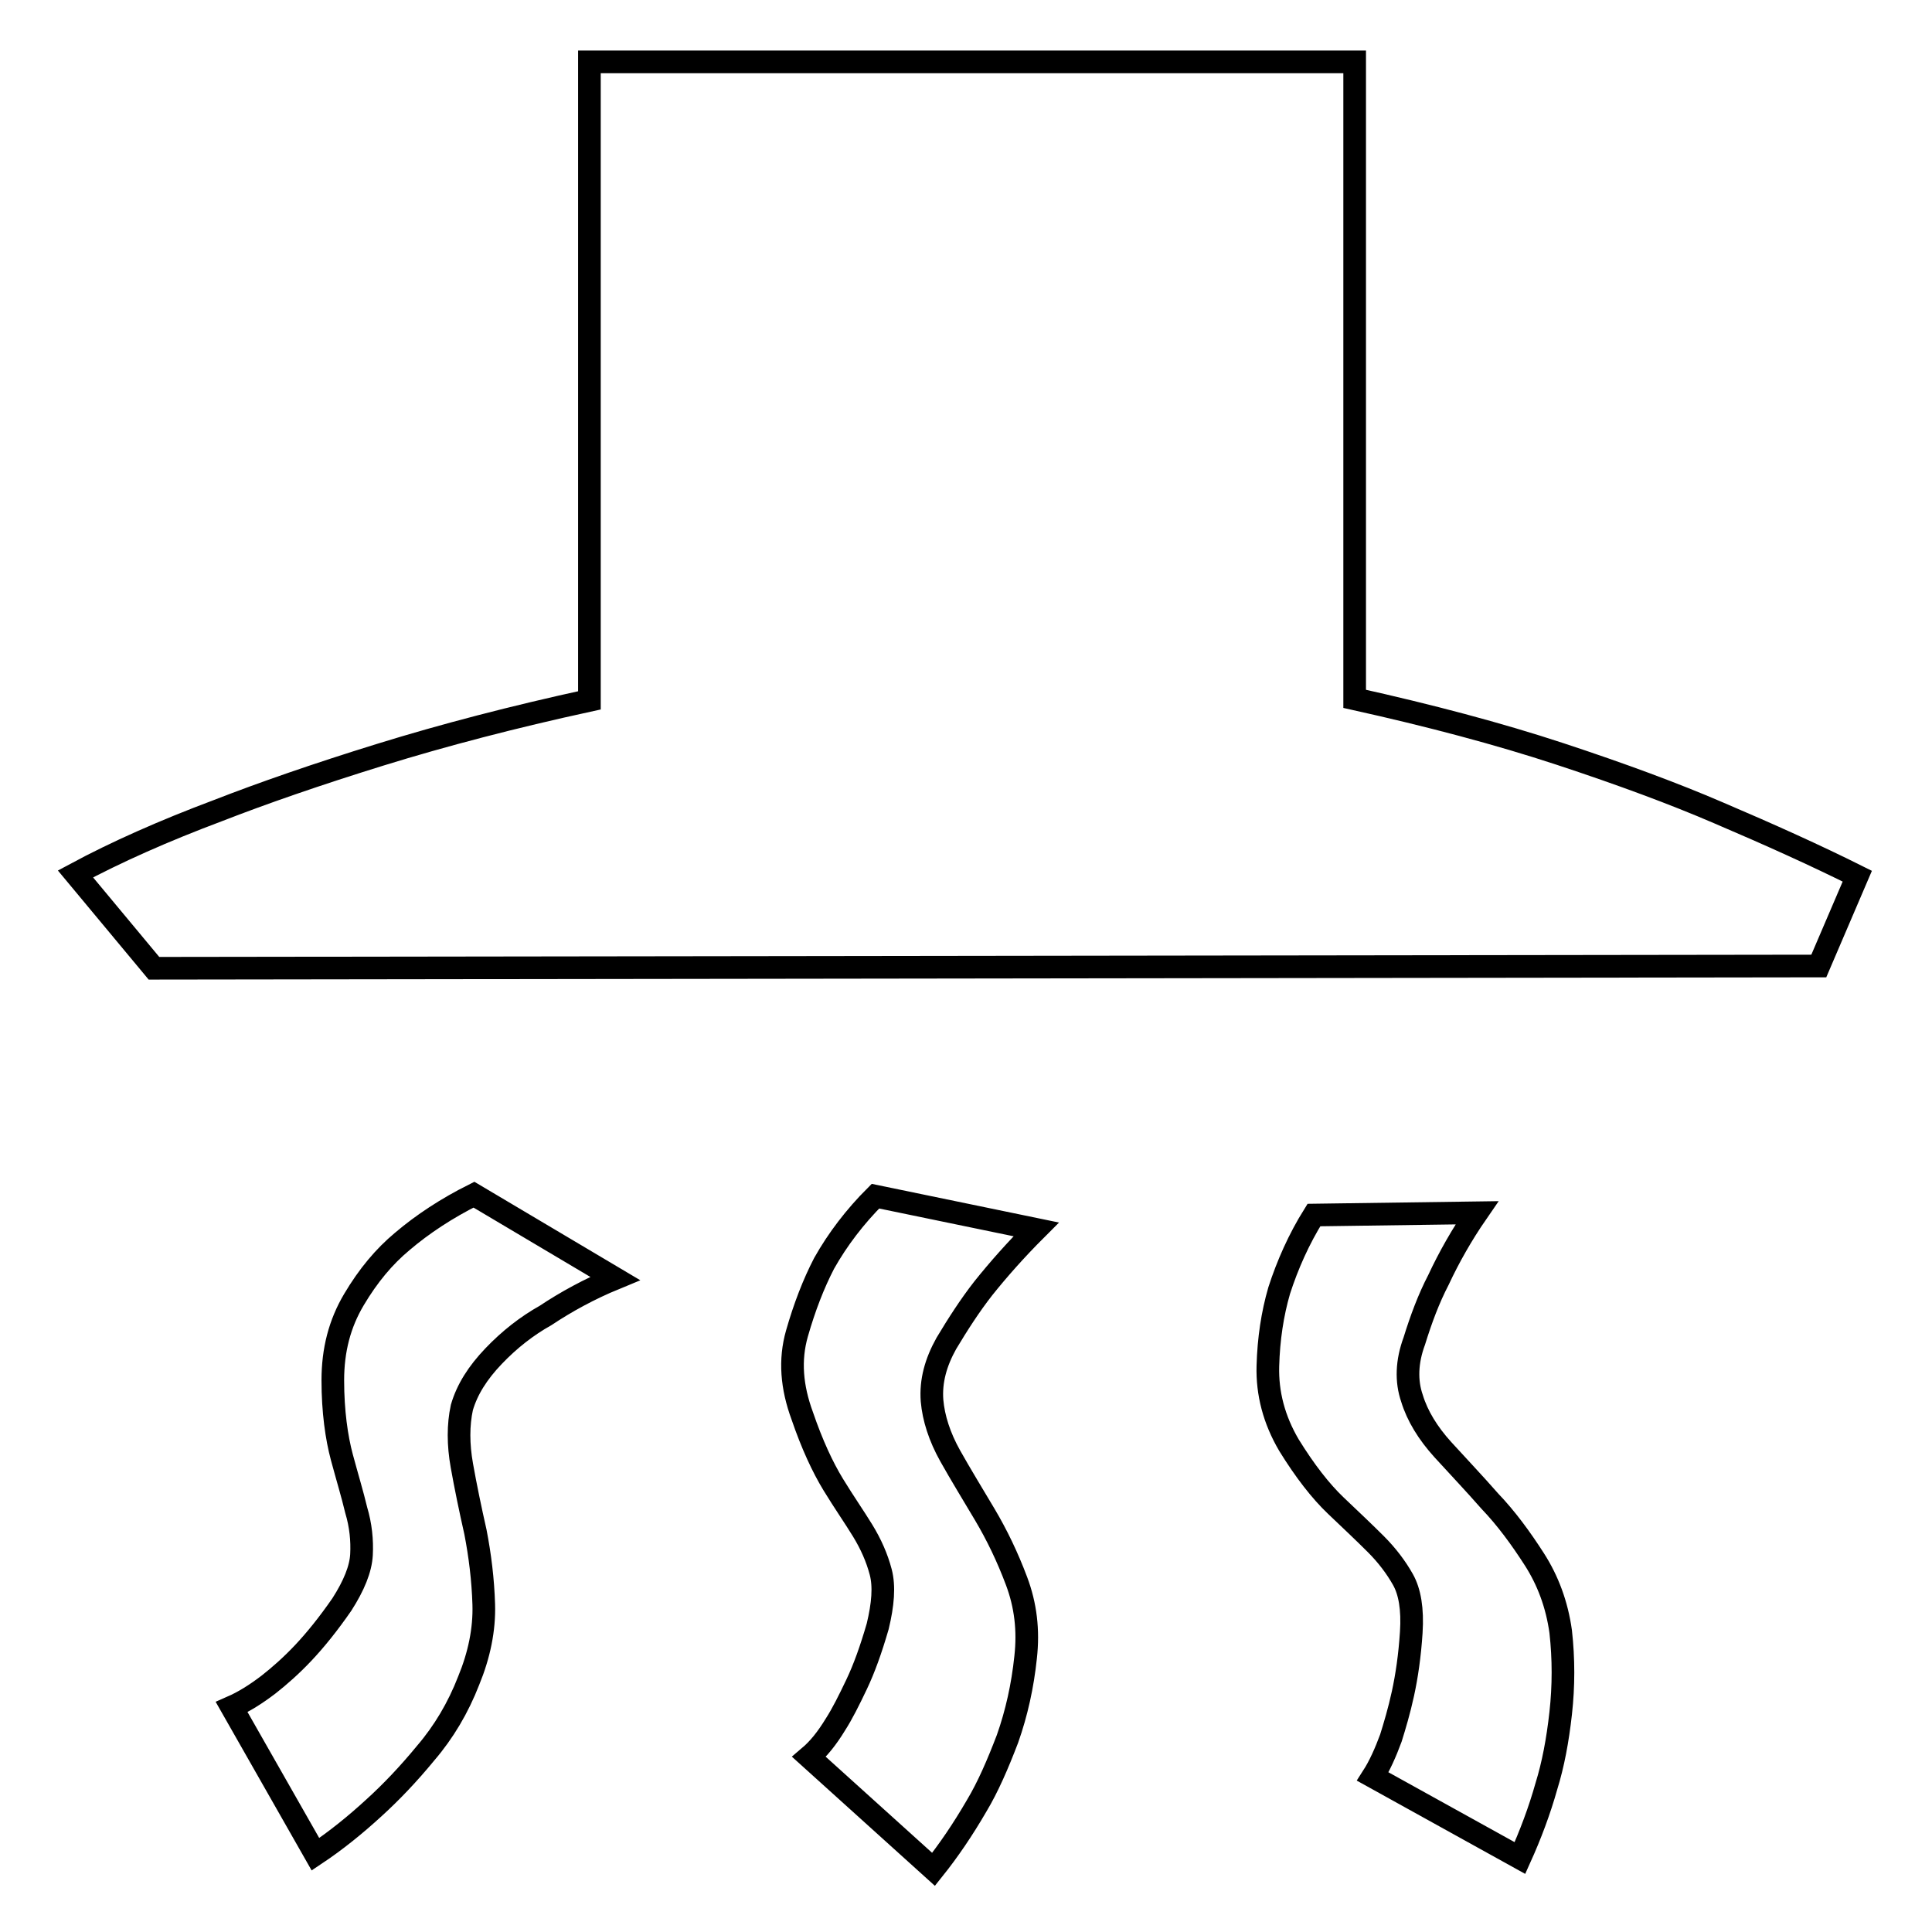 <?xml version="1.0" encoding="utf-8"?>
<!-- Svg Vector Icons : http://www.onlinewebfonts.com/icon -->
<!DOCTYPE svg PUBLIC "-//W3C//DTD SVG 1.1//EN" "http://www.w3.org/Graphics/SVG/1.1/DTD/svg11.dtd">
<svg version="1.1" xmlns="http://www.w3.org/2000/svg" xmlns:xlink="http://www.w3.org/1999/xlink" x="0px" y="0px" viewBox="0 0 256 256" enable-background="new 0 0 256 256" xml:space="preserve">
<g> <path stroke-width="3" fill-opacity="0" stroke="#000000"  d="M179.5,92.6c9.9,2.2,19,4.6,27.2,7.3c8.2,2.7,15.2,5.3,21,7.8c6.8,2.9,13,5.7,18.4,8.4l-5.1,11.9 l-220.6,0.3L10,115.8c5.4-2.9,11.7-5.7,18.9-8.4c5.9-2.3,13.1-4.8,21.5-7.4c8.4-2.6,17.6-5,27.7-7.2V8.2h101.4V92.6L179.5,92.6z  M44.1,182.9c0-4,0.9-7.5,2.8-10.7c1.9-3.2,4-5.7,6.4-7.7c2.7-2.3,5.9-4.4,9.5-6.2l18.7,11.1c-3.4,1.4-6.5,3.1-9.2,4.9 c-2.5,1.4-4.8,3.2-6.9,5.4c-2.1,2.2-3.5,4.4-4.2,6.8c-0.5,2.3-0.5,4.9,0,7.7s1.1,5.7,1.8,8.8c0.6,3.1,1,6.3,1.1,9.6 c0.1,3.3-0.6,6.7-2,10.1c-1.4,3.6-3.3,6.8-5.7,9.6c-2.3,2.8-4.6,5.2-6.8,7.2c-2.5,2.3-5.1,4.4-7.8,6.2l-11.1-19.5 c1.6-0.7,3.2-1.7,4.9-3c1.4-1.1,3-2.5,4.6-4.2c1.6-1.7,3.3-3.8,5.1-6.4c1.6-2.5,2.5-4.7,2.6-6.6c0.1-1.9-0.1-3.9-0.7-5.9 c-0.5-2.1-1.2-4.4-1.9-7S44.1,187,44.1,182.9L44.1,182.9z M137.3,162.9c-2.7,2.7-5,5.3-7,7.8c-1.8,2.3-3.4,4.8-4.9,7.3 c-1.4,2.5-2.1,5-1.9,7.6c0.2,2.3,1,4.8,2.4,7.3c1.4,2.5,3,5.1,4.6,7.8c1.6,2.7,3,5.6,4.2,8.8c1.2,3.2,1.6,6.5,1.2,10.1 c-0.4,3.8-1.2,7.4-2.4,10.8c-1.3,3.4-2.6,6.4-4.1,8.9c-1.8,3.1-3.7,5.9-5.7,8.4l-16.5-14.9c1.3-1.1,2.4-2.5,3.5-4.3 c0.9-1.4,1.8-3.2,2.8-5.3s1.9-4.6,2.8-7.7c0.7-2.9,0.9-5.3,0.4-7.2s-1.3-3.7-2.4-5.5s-2.5-3.8-3.9-6.1c-1.4-2.3-2.8-5.3-4.1-9.1 c-1.4-3.8-1.7-7.4-0.7-10.9c1-3.5,2.2-6.6,3.6-9.3c1.8-3.2,4.1-6.2,6.8-8.9L137.3,162.9z M187.1,185.3c0.7,2.3,2.1,4.6,4.1,6.8 c2,2.2,4.1,4.4,6.2,6.8c2.2,2.3,4.1,4.9,5.9,7.7c1.8,2.8,3,6,3.5,9.6c0.4,3.6,0.4,7.2,0,10.8c-0.4,3.6-1,6.8-1.9,9.7 c-0.9,3.2-2.1,6.4-3.5,9.5l-19.5-10.8c0.9-1.4,1.7-3.2,2.4-5.1c0.5-1.6,1.1-3.6,1.6-5.9c0.5-2.3,0.9-5,1.1-8.1 c0.2-3.1-0.2-5.4-1.1-7c-0.9-1.6-2.1-3.2-3.6-4.7c-1.5-1.5-3.3-3.2-5.3-5.1c-2-1.9-4.1-4.6-6.2-8c-2-3.4-2.9-6.9-2.8-10.5 c0.1-3.6,0.6-6.9,1.5-10c1.1-3.4,2.6-6.8,4.6-10l21.6-0.3c-2,2.9-3.7,5.9-5.1,8.9c-1.3,2.5-2.3,5.2-3.2,8.1 C186.4,180.4,186.3,183,187.1,185.3L187.1,185.3z"/></g>
</svg>